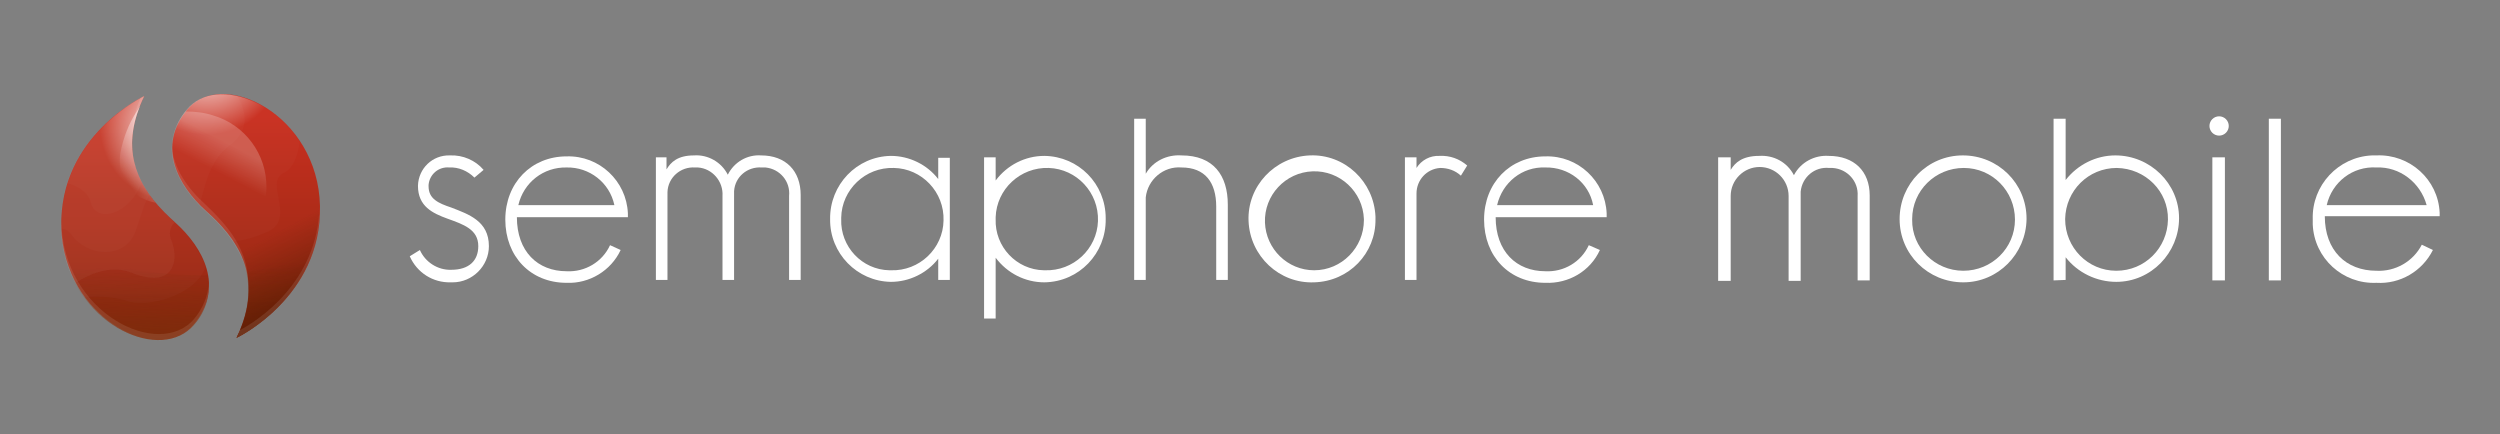 <?xml version="1.0" encoding="utf-8"?>
<!-- Generator: Adobe Illustrator 25.0.0, SVG Export Plug-In . SVG Version: 6.00 Build 0)  -->
<svg version="1.1" id="Layer_1" xmlns="http://www.w3.org/2000/svg" xmlns:xlink="http://www.w3.org/1999/xlink" x="0px" y="0px"
	 viewBox="0 0 518 90" style="enable-background:new 0 0 518 90;" xml:space="preserve">
<rect x="0" y="0" width="518" height="90" fill="#808080" stroke="none"/>
<style type="text/css">
	.st0{fill:url(#SVGID_1_);}
	.st1{fill:url(#SVGID_2_);}
	.st2{opacity:2.000000e-02;fill:#FFFFFF;enable-background:new    ;}
	.st3{opacity:0.29;fill:url(#SVGID_3_);enable-background:new    ;}
	.st4{fill:url(#SVGID_4_);}
	.st5{fill:url(#SVGID_5_);}
	.st6{fill:url(#SVGID_6_);}
	.st7{opacity:0.73;}
	.st8{opacity:0.73;fill:url(#SVGID_7_);enable-background:new    ;}
	.st9{opacity:0.1;fill:#FFFFFF;enable-background:new    ;}
	.st10{fill:url(#SVGID_8_);}
	.st11{fill:url(#SVGID_9_);}
	.st12{opacity:0.21;}
	.st13{opacity:0.21;fill:url(#SVGID_10_);enable-background:new    ;}
	.st14{opacity:0.21;fill:url(#SVGID_11_);enable-background:new    ;}
	.st15{fill:#FFFFFF;}
</style>
<g>
	
		<linearGradient id="SVGID_1_" gradientUnits="userSpaceOnUse" x1="27.961" y1="1070.367" x2="27.961" y2="1023.098" gradientTransform="matrix(1 0 0 1 0 -999)">
		<stop  offset="0" style="stop-color:#8B280F"/>
		<stop  offset="1" style="stop-color:#C92F20"/>
	</linearGradient>
	<path class="st0" d="M29.9,19.9c0,0-17.7,8.2-17.2,27.2c0.5,19,20.3,28.7,27.5,20c6.3-7.6,2-15.7-3.9-21S23.6,32.9,29.9,19.9z"/>
	
		<linearGradient id="SVGID_2_" gradientUnits="userSpaceOnUse" x1="50.93" y1="1070.367" x2="50.93" y2="1023.098" gradientTransform="matrix(1 0 0 1 0 -999)">
		<stop  offset="0" style="stop-color:#8B280F"/>
		<stop  offset="1" style="stop-color:#C92F20"/>
	</linearGradient>
	<path class="st1" d="M49,70c0,0,17.7-8.3,17.3-27.3c-0.4-19-20.3-28.7-27.5-20c-6.3,7.6-2,15.7,3.9,21S55.3,57,49,70z"/>
	<path class="st2" d="M35.6,50c-0.7-1.3-0.5-2.9,0.6-3.9c-5.8-5.4-12.5-13.3-6.3-26.1c0,0-17.7,8.3-17.2,27.3
		c0.1,3.9,1,7.8,2.9,11.3c3.4-2.1,7.7-3.8,11.9-2C35.9,59.8,37.1,54.2,35.6,50z"/>
	<path class="st2" d="M58.8,35.8c2-0.9,2.9-3.7,3.3-6.4c-6.3-9.6-18.2-13-23.4-6.7c-6.3,7.6-2,15.7,3.9,21c2.1,1.9,4,4,5.6,6.3
		c2.6-0.2,5.1-1,7.5-2.1C61.3,45,54.6,37.8,58.8,35.8z"/>
	
		<linearGradient id="SVGID_3_" gradientUnits="userSpaceOnUse" x1="48.411" y1="1027.586" x2="44.28" y2="1035.45" gradientTransform="matrix(1 0 0 1 0 -999)">
		<stop  offset="0.18" style="stop-color:#FFFFFF;stop-opacity:0.71"/>
		<stop  offset="0.88" style="stop-color:#FFFFFF;stop-opacity:0"/>
	</linearGradient>
	<path class="st3" d="M44.1,23.9c-1.8-0.6-3.8-0.8-5.7-0.8c-5.9,7.4-1.6,15.3,4.1,20.6l0.6,0.6c2.9,2.7,7.4,2.6,10.1-0.2
		c1.3-1.4,2-3.2,2-5v-0.2C55.3,31.9,50.7,25.8,44.1,23.9z"/>
	
		<linearGradient id="SVGID_4_" gradientUnits="userSpaceOnUse" x1="56.837" y1="1068.716" x2="56.453" y2="1053.549" gradientTransform="matrix(1 0 0 1 0 -999)">
		<stop  offset="0" style="stop-color:#812D0B"/>
		<stop  offset="1" style="stop-color:#82280A;stop-opacity:0"/>
	</linearGradient>
	<path class="st4" d="M51,56.3c1,4.7,0.3,9.5-2,13.7c0,0,10.9-5.1,15.3-16.6C60,54.8,55.5,55.7,51,56.3z"/>
	
		<linearGradient id="SVGID_5_" gradientUnits="userSpaceOnUse" x1="28.552" y1="1069.438" x2="28.168" y2="1054.272" gradientTransform="matrix(1 0 0 1 0 -999)">
		<stop  offset="0" style="stop-color:#812D0B"/>
		<stop  offset="1" style="stop-color:#82280A;stop-opacity:0"/>
	</linearGradient>
	<path class="st5" d="M13.1,51.6c3.1,16.1,20.4,23.6,27.1,15.7c2.5-2.8,3.6-6.6,2.9-10.3C32.8,57.2,22.6,55.4,13.1,51.6z"/>
	
		<linearGradient id="SVGID_6_" gradientUnits="userSpaceOnUse" x1="67.011" y1="1072.267" x2="54.249" y2="1048.544" gradientTransform="matrix(1 0 0 1 0 -999)">
		<stop  offset="0" style="stop-color:#491200"/>
		<stop  offset="1" style="stop-color:#551C00;stop-opacity:0"/>
	</linearGradient>
	<path class="st6" d="M66.2,42.7c0-0.4,0-0.8,0-1.1c-6.7,6.7-13.4,8.6-17.7,9C51.6,55.4,53,61.7,49,70C49,70,66.7,61.7,66.2,42.7z"
		/>
	<g class="st7">
		
			<linearGradient id="SVGID_7_" gradientUnits="userSpaceOnUse" x1="33.696" y1="1028.87" x2="25.066" y2="1034.727" gradientTransform="matrix(1 0 0 1 0 -999)">
			<stop  offset="0" style="stop-color:#FFFFFF"/>
			<stop  offset="1" style="stop-color:#FFFFFF;stop-opacity:0"/>
		</linearGradient>
		<path class="st8" d="M32.2,42c-3.9-4.8-6.8-11.2-3.2-20c-0.2,0.4-0.5,0.8-0.8,1.3c-1.6,2.5-2.6,5.2-3.2,8.1
			c-0.5,2.5,0,5.2,1.4,7.4C27.9,40.4,30,41.6,32.2,42z"/>
	</g>
	<path class="st9" d="M29.9,19.9c-0.2,0.1-0.5,0.3-0.8,0.4c-1.2,2.8-1.8,5.8-1.7,8.9C27.6,25.9,28.4,22.8,29.9,19.9z M40.2,66.1
		C33,74.6,13.1,65,12.7,46v1.3c0.4,18.9,20.3,28.7,27.5,20c2.1-2.4,3.2-5.5,3.1-8.7C43.1,61.3,42,64,40.2,66.1L40.2,66.1z
		 M66.2,42.8C65.9,58.6,53,66.7,49.7,68.4C49.5,69,49.3,69.5,49,70C49,70,66.7,61.8,66.2,42.8z M42.6,42.4c-3.7-3.3-6.8-7.7-7-12.3
		c-0.3,5.1,3,10,6.9,13.6c4,3.6,8.7,8.7,8.9,15.9C51.8,51.8,46.9,46.5,42.6,42.4L42.6,42.4z"/>
	<path class="st2" d="M29.9,19.9c0,0-17.7,8.2-17.2,27.2v0.3c0.9,0,1.6,0.5,2.1,1.2c3.5,4.8,11.1,5,13.2-0.5
		c1.3-3.5,1.9-6.4,3.1-7.8C27.5,35.5,25.5,28.9,29.9,19.9z"/>
	<path class="st2" d="M29.4,37.6c-2.3-4.6-3.1-10.4,0.5-17.8c0,0-11.9,5.6-16,18.1c2.3,0.7,4.4,1.9,4.9,4
		C20,46.6,27.2,44.2,29.4,37.6z"/>
	<path class="st2" d="M42.6,55.2c-1.4-3.4-3.5-6.5-6.3-9c-5.8-5.4-12.7-13.3-6.5-26.4c0,0-17.7,8.3-17.3,27.3
		c0.1,5.3,1.8,10.3,5,14.5c2.8-0.3,5.6-0.1,8.4,0.6C30.4,64.1,40.7,61.1,42.6,55.2z"/>
	<path class="st2" d="M38.7,22.7c-5.9,7-2.6,14.5,2.6,19.8c1-2.9,1.7-9,6.3-12.4s3.1-7.7,1.5-10.3C45,19,41.1,19.8,38.7,22.7z"/>
	<path class="st2" d="M35.6,50c-0.7-1.3-0.5-2.9,0.6-3.9c-5.8-5.4-12.5-13.3-6.3-26.1c0,0-17.7,8.3-17.2,27.3
		c0.1,3.9,1,7.8,2.9,11.3c3.4-2.1,7.7-3.8,11.9-2C35.9,59.8,37.1,54.2,35.6,50z"/>
	
		<radialGradient id="SVGID_8_" cx="-1034.083" cy="363.966" r="1.475" gradientTransform="matrix(10.45 0 0 10.45 10842.359 -3777.13)" gradientUnits="userSpaceOnUse">
		<stop  offset="0" style="stop-color:#FFFFFF"/>
		<stop  offset="1" style="stop-color:#FFFFFF;stop-opacity:0"/>
	</radialGradient>
	<path class="st10" d="M33.1,43c-4.7-5.2-8.4-12.5-3.2-23.1c0,0-11.5,5.4-15.7,17.5C20,40.7,26.5,42.7,33.1,43z"/>
	
		<radialGradient id="SVGID_9_" cx="-1038.443" cy="360.692" r="1.475" gradientTransform="matrix(10.9 0 0 10.9 11361.79 -3919.66)" gradientUnits="userSpaceOnUse">
		<stop  offset="0" style="stop-color:#FFFFFF"/>
		<stop  offset="1" style="stop-color:#FFFFFF;stop-opacity:0"/>
	</radialGradient>
	<path class="st11" d="M38.7,22.7C32.6,30,36.5,37.8,42,43.1c9.9-0.6,18.2-3.6,23.1-7.8C60.4,21.4,44.9,15.3,38.7,22.7z"/>
	<g class="st12">
		
			<linearGradient id="SVGID_10_" gradientUnits="userSpaceOnUse" x1="28.497" y1="1080.695" x2="28.157" y2="1053.563" gradientTransform="matrix(1 0 0 1 0 -999)">
			<stop  offset="0" style="stop-color:#000000"/>
			<stop  offset="1" style="stop-color:#000000;stop-opacity:0"/>
		</linearGradient>
		<path class="st13" d="M13.1,51.6c3.1,16.1,20.4,23.6,27.1,15.7c2.5-2.8,3.6-6.6,2.9-10.3C32.8,57.4,22.6,55.5,13.1,51.6z"/>
		
			<linearGradient id="SVGID_11_" gradientUnits="userSpaceOnUse" x1="57.946" y1="1080.34" x2="57.606" y2="1053.195" gradientTransform="matrix(1 0 0 1 0 -999)">
			<stop  offset="0" style="stop-color:#000000"/>
			<stop  offset="1" style="stop-color:#000000;stop-opacity:0"/>
		</linearGradient>
		<path class="st14" d="M66.2,44.5c-3.3,6.1-8.5,10.9-14.9,13.8c0.4,4.1-0.4,8.2-2.3,11.8C49,70.1,65.6,62.3,66.2,44.5z"/>
	</g>
	<path class="st15" d="M93.1,34.7c-2.2-0.2-4.1,1.4-4.3,3.6c0,0.1,0,0.2,0,0.3c0,2.6,2,3.5,4.7,4.4c3.6,1.4,7.8,2.8,7.8,8
		c0,4.1-3.4,7.5-7.5,7.5c-0.1,0-0.3,0-0.4,0c-3.7,0.1-7-2-8.5-5.4l2.1-1.3c1.1,2.5,3.7,4.2,6.5,4.1c3.7,0,5.6-1.9,5.6-4.9
		c0-3.5-3.1-4.5-6.4-5.7c-3-1.1-6.1-2.5-6.1-6.8c0.1-3.6,3-6.4,6.6-6.3c0,0,0.1,0,0.1,0c2.6-0.1,5.2,1,6.9,3l-1.9,1.6
		C96.9,35.4,95,34.6,93.1,34.7z"/>
	<path class="st15" d="M128.6,51.8c-2,4.3-6.5,7-11.2,6.8c-7.5,0-12.7-5.5-12.7-13.1s5.4-13.1,12.7-13.1c6.8-0.2,12.4,5.1,12.7,11.8
		c0,0.3,0,0.5,0,0.8h-23c0,7.1,4.3,11.2,10.3,11.2c3.8,0.2,7.4-1.9,9-5.4L128.6,51.8z M117.4,34.7c-4.8-0.1-8.9,3.1-10,7.8h19.9
		C126.3,37.8,122.1,34.6,117.4,34.7z"/>
	<path class="st15" d="M135.7,32.6h2.4v2.5c0.9-1.5,2.3-2.9,5.7-2.9c2.9-0.2,5.7,1.4,7,4c1.3-2.6,4-4.2,6.9-4c5.1,0,8.2,3.2,8.2,8.2
		V58h-2.4V40.6c0.3-3-1.9-5.6-4.9-5.9c-0.3,0-0.6,0-0.8,0c-2.9-0.2-5.5,1.9-5.7,4.9c0,0.3,0,0.7,0,1V58h-2.4V40.6
		c0.2-3-2.1-5.7-5.1-5.9c-0.2,0-0.4,0-0.6,0c-3-0.2-5.6,2.1-5.7,5.1c0,0.3,0,0.5,0,0.8V58h-2.4V32.6H135.7z"/>
	<path class="st15" d="M172,45.4c-0.1-7.1,5.5-13,12.6-13.1c0,0,0,0,0,0c3.8,0,7.5,1.8,9.8,4.8v-4.4h2.4V58h-2.4v-4.4
		c-2.3,3-6,4.8-9.8,4.8C177.6,58.3,171.9,52.5,172,45.4z M184.6,56c5.9,0.2,10.8-4.5,10.9-10.3c0.2-5.9-4.5-10.8-10.3-10.9
		c-5.9-0.2-10.8,4.5-10.9,10.3c0,0.1,0,0.2,0,0.3c-0.2,5.7,4.3,10.5,10,10.6C184.4,56,184.5,56,184.6,56z"/>
	<path class="st15" d="M229.1,45.4c0.1,7.1-5.5,13-12.7,13.1c-4,0-7.7-1.9-10.1-5.1V66h-2.4V32.6h2.4v4.8c2.4-3.2,6.1-5.1,10.1-5.1
		c7.1,0.1,12.7,5.8,12.7,12.9C229.1,45.3,229.1,45.3,229.1,45.4z M216.5,56c5.9,0.2,10.8-4.4,11-10.2c0.2-5.9-4.4-10.8-10.2-11
		c-5.9-0.2-10.8,4.4-11,10.2c0,0.1,0,0.3,0,0.4c-0.2,5.7,4.3,10.5,10,10.6C216.3,56,216.4,56,216.5,56z"/>
	<path class="st15" d="M235,24.6h2.4V36c1.5-2.6,4.4-4,7.4-3.8c6.6,0,9.6,4.1,9.6,10.2V58H252V42.8c0-5-2.3-8.1-7.2-8.1
		c-3.7-0.3-7,2.5-7.4,6.2c0,0.2,0,0.4,0,0.6V58h-2.4L235,24.6z"/>
	<path class="st15" d="M272.3,58.5c-7.2,0.3-13.3-5.4-13.6-12.7c-0.3-7.2,5.4-13.3,12.7-13.6c7.2-0.3,13.3,5.4,13.6,12.7
		c0,0.2,0,0.3,0,0.5C285.1,52.5,279.5,58.3,272.3,58.5C272.4,58.5,272.3,58.5,272.3,58.5z M272.3,56c5.7,0,10.3-4.7,10.3-10.4
		c0-0.1,0-0.2,0-0.2c-0.2-5.7-5-10.1-10.6-9.9c-5.7,0.2-10.1,5-9.9,10.6C262.3,51.6,266.8,56,272.3,56z"/>
	<path class="st15" d="M291.1,32.6h2.4v2.2c1-1.6,2.8-2.6,4.8-2.5c2.1-0.1,4.1,0.6,5.7,2l-1.3,2.1c-1.2-1.1-2.7-1.6-4.3-1.6
		c-2.8,0.2-4.9,2.5-4.9,5.3V58h-2.4V32.6z"/>
	<path class="st15" d="M331.5,51.8c-2,4.4-6.5,7-11.3,6.8c-7.5,0-12.7-5.5-12.7-13.1s5.4-13.1,12.7-13.1c6.8-0.2,12.4,5.1,12.7,11.8
		c0,0.3,0,0.5,0,0.8h-23c0,7.1,4.3,11.2,10.3,11.2c3.8,0.2,7.4-1.9,9-5.4L331.5,51.8z M320.2,34.7c-4.8-0.2-8.9,3.1-10,7.8h19.9
		C329.2,37.8,325,34.6,320.2,34.7z"/>
	<path class="st15" d="M356,32.6h2.6v2.6c0.9-1.5,2.4-2.9,5.9-2.9c3-0.2,5.8,1.3,7.2,4c1.4-2.7,4.3-4.2,7.2-4c5.3,0,8.5,3.2,8.5,8.2
		v17.6h-2.5V40.6c0.2-3-2.1-5.6-5.2-5.8c-0.2,0-0.5,0-0.7,0c-3-0.3-5.6,1.9-5.9,4.9c0,0.3,0,0.6,0,0.9v17.6h-2.5V40.6
		c0-3.3-2.7-6-6-6s-6,2.7-6,6v17.6h-2.6V32.6H356z"/>
	<path class="st15" d="M406.8,58.5c-7.3,0-13.2-5.8-13.2-13.1c0-7.3,5.8-13.2,13.1-13.2c7.3,0,13.2,5.8,13.2,13.1c0,0,0,0.1,0,0.1
		C419.8,52.6,414,58.5,406.8,58.5z M406.8,56.1c5.9,0,10.7-4.7,10.7-10.6c0-5.9-4.7-10.7-10.6-10.7c-5.9,0-10.7,4.7-10.7,10.6
		c0,0,0,0,0,0.1C396.1,51.3,400.9,56.1,406.8,56.1C406.8,56.1,406.8,56.1,406.8,56.1z"/>
	<path class="st15" d="M425.5,58.1V24.6h2.5v12.7c2.5-3.2,6.3-5.1,10.3-5.1c7.2,0,13.2,5.8,13.2,13c0,7.2-5.8,13.2-13,13.2
		c-4.1,0-8-1.9-10.5-5.1V58L425.5,58.1L425.5,58.1z M438.5,56.1c5.9,0,10.6-4.7,10.7-10.6s-4.7-10.6-10.6-10.7
		c-5.9,0-10.6,4.7-10.7,10.6c0,0,0,0,0,0C427.9,51.3,432.6,56.1,438.5,56.1C438.5,56.1,438.5,56.1,438.5,56.1L438.5,56.1z"/>
	<path class="st15" d="M459.8,28.1c-1.1,0-2-0.9-2-2c0-1.1,0.9-2,2-2c1.1,0,2,0.9,2,2C461.8,27.2,460.9,28.1,459.8,28.1z M461,58.1
		h-2.6V32.6h2.6V58.1z"/>
	<path class="st15" d="M470.1,58.1V24.6h2.5v33.5H470.1z"/>
	<path class="st15" d="M504.1,51.8c-2.2,4.4-6.8,7.1-11.7,6.8c-7,0.3-12.9-5.1-13.2-12.1c0-0.4,0-0.7,0-1.1
		c-0.2-7,5.3-12.9,12.3-13.2c0.3,0,0.6,0,0.9,0c6.9-0.3,12.8,5,13.1,11.9c0,0.2,0,0.5,0,0.7h-23.8c0,7.1,4.4,11.3,10.7,11.3
		c3.9,0.2,7.6-1.9,9.4-5.4L504.1,51.8z M492.4,34.7c-4.9-0.3-9.2,3-10.3,7.8h20.7C501.5,37.8,497.2,34.5,492.4,34.7z"/>
</g>
</svg>
